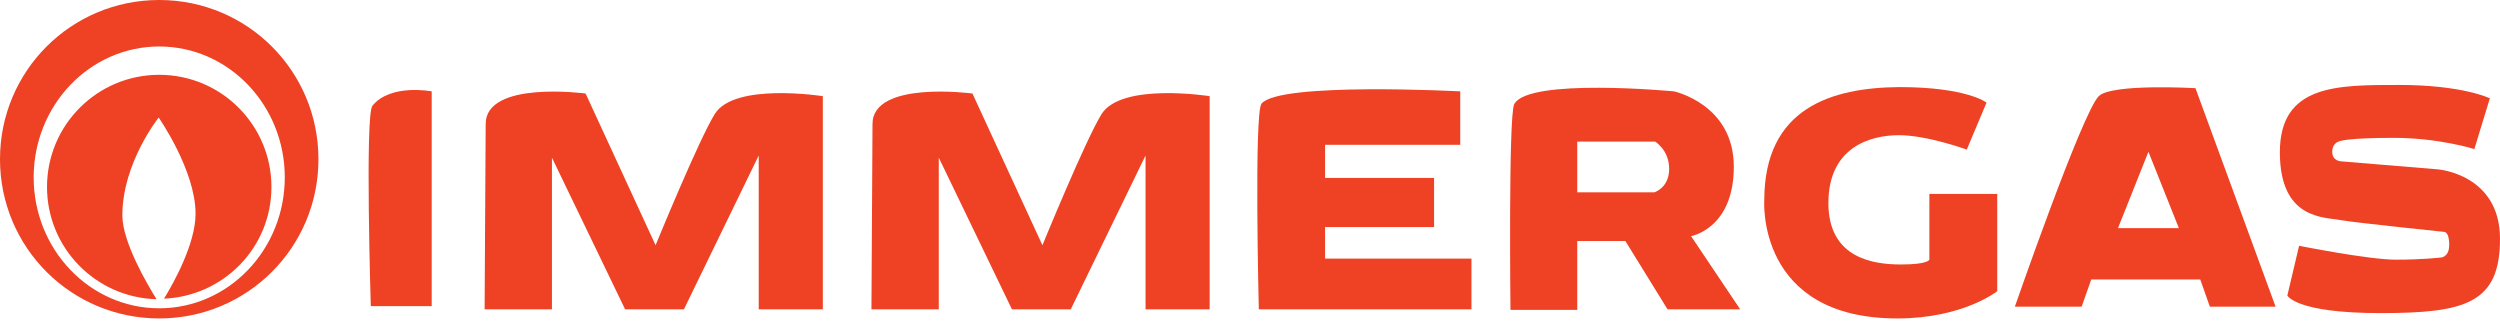 <?xml version="1.0" encoding="UTF-8"?>
<svg xmlns="http://www.w3.org/2000/svg" width="206" height="27" viewBox="0 0 206 27" fill="none">
  <path d="M71.807 25.491C71.807 25.491 71.895 11.095 71.895 10.214C71.895 6.604 80.128 7.705 80.128 7.705L85.896 20.208C85.896 20.208 89.462 11.491 90.783 9.378C92.456 6.78 99.676 7.925 99.676 7.925V25.491H94.393V12.812L88.229 25.491H83.386L77.355 12.988V25.491H71.807V25.491Z" fill="#EF4123"></path>
  <path d="M30.686 8.717C30.07 9.51 30.554 25.227 30.554 25.227H35.573V7.529C35.573 7.529 32.183 6.868 30.686 8.717Z" fill="#EF4123"></path>
  <path d="M39.932 25.491C39.932 25.491 40.02 11.095 40.02 10.214C40.02 6.604 48.253 7.705 48.253 7.705L54.02 20.208C54.02 20.208 57.587 11.491 58.907 9.378C60.536 6.78 67.801 7.925 67.801 7.925V25.491H62.518V12.812L56.354 25.491H51.511L45.479 12.988V25.491H39.932V25.491Z" fill="#EF4123"></path>
  <path d="M103.947 8.541C103.33 9.334 103.726 25.491 103.726 25.491H121.249V21.309H109.186V18.711H118.167V14.661H109.186V11.931H120.324V7.529C120.324 7.529 105.399 6.736 103.947 8.541Z" fill="#EF4123"></path>
  <path d="M137.539 13.912C137.539 15.497 136.306 15.85 136.306 15.85H129.966V11.667H136.394C136.35 11.667 137.539 12.327 137.539 13.912ZM142.866 13.736C142.866 8.585 137.935 7.529 137.935 7.529C137.935 7.529 125.916 6.384 124.771 8.585C124.287 9.554 124.463 25.535 124.463 25.535H129.966V19.856H133.929L137.407 25.491H143.394L139.344 19.46C139.3 19.46 142.866 18.887 142.866 13.736Z" fill="#EF4123"></path>
  <path d="M145.376 16.51C145.376 16.51 144.715 26.24 156.338 26.24C161.753 26.24 164.571 23.994 164.571 23.994V15.982H158.98V21.397C158.98 21.397 158.892 21.793 156.646 21.793C154.401 21.793 150.659 21.309 150.659 16.73C150.659 12.107 154.137 11.139 156.47 11.139C158.804 11.139 162.062 12.327 162.062 12.327L163.691 8.453C163.691 8.453 162.062 7.176 156.514 7.176C150.923 7.22 145.376 8.893 145.376 16.51Z" fill="#EF4123"></path>
  <path d="M189.446 20.252L188.477 24.347C188.477 24.347 189.138 25.799 196.138 25.799C203.138 25.799 206 25.007 206 19.68C206 14.353 200.893 13.956 200.893 13.956L192.924 13.296C192.924 13.296 192.176 13.296 192.176 12.504C192.176 11.711 192.836 11.623 192.836 11.623C192.836 11.623 193.452 11.359 197.239 11.359C200.981 11.359 203.887 12.283 203.887 12.283L205.163 8.101C205.163 8.101 202.918 7 197.723 7C192.572 7 187.861 6.956 187.861 12.548C187.861 18.139 191.559 17.875 192.88 18.139C194.157 18.359 201.421 19.108 201.421 19.108C201.421 19.108 201.817 19.108 201.817 20.164C201.817 21.221 201.113 21.221 201.113 21.221C201.113 21.221 199.66 21.397 197.415 21.397C195.169 21.397 189.446 20.252 189.446 20.252Z" fill="#EF4123"></path>
  <path d="M179.54 18.799H174.521L177.031 12.504L179.54 18.799ZM187.509 25.271L180.905 7.264C180.905 7.264 173.993 6.868 172.936 7.925C171.571 9.29 166.024 25.271 166.024 25.271H171.527L172.32 23.026H181.301L182.094 25.271H187.509Z" fill="#EF4123"></path>
  <path d="M22.366 15.409C22.366 10.302 18.227 6.164 13.12 6.164C8.013 6.164 3.874 10.302 3.874 15.409C3.874 20.428 7.881 24.523 12.9 24.655C12.107 23.378 10.082 19.944 10.082 17.743C10.082 13.428 13.076 9.686 13.076 9.686C13.076 9.686 16.114 14.044 16.114 17.611C16.114 20.12 14.265 23.378 13.516 24.611C18.447 24.391 22.366 20.384 22.366 15.409ZM23.466 14.617C23.466 20.56 18.843 25.403 13.12 25.403C7.396 25.403 2.774 20.56 2.774 14.617C2.774 8.673 7.396 3.83 13.12 3.83C18.843 3.83 23.466 8.673 23.466 14.617ZM26.24 13.12C26.24 5.856 20.384 0 13.12 0C5.856 0 0 5.856 0 13.12C0 20.384 5.856 26.24 13.12 26.24C20.384 26.24 26.24 20.384 26.24 13.12Z" fill="#EF4123"></path>
</svg>
